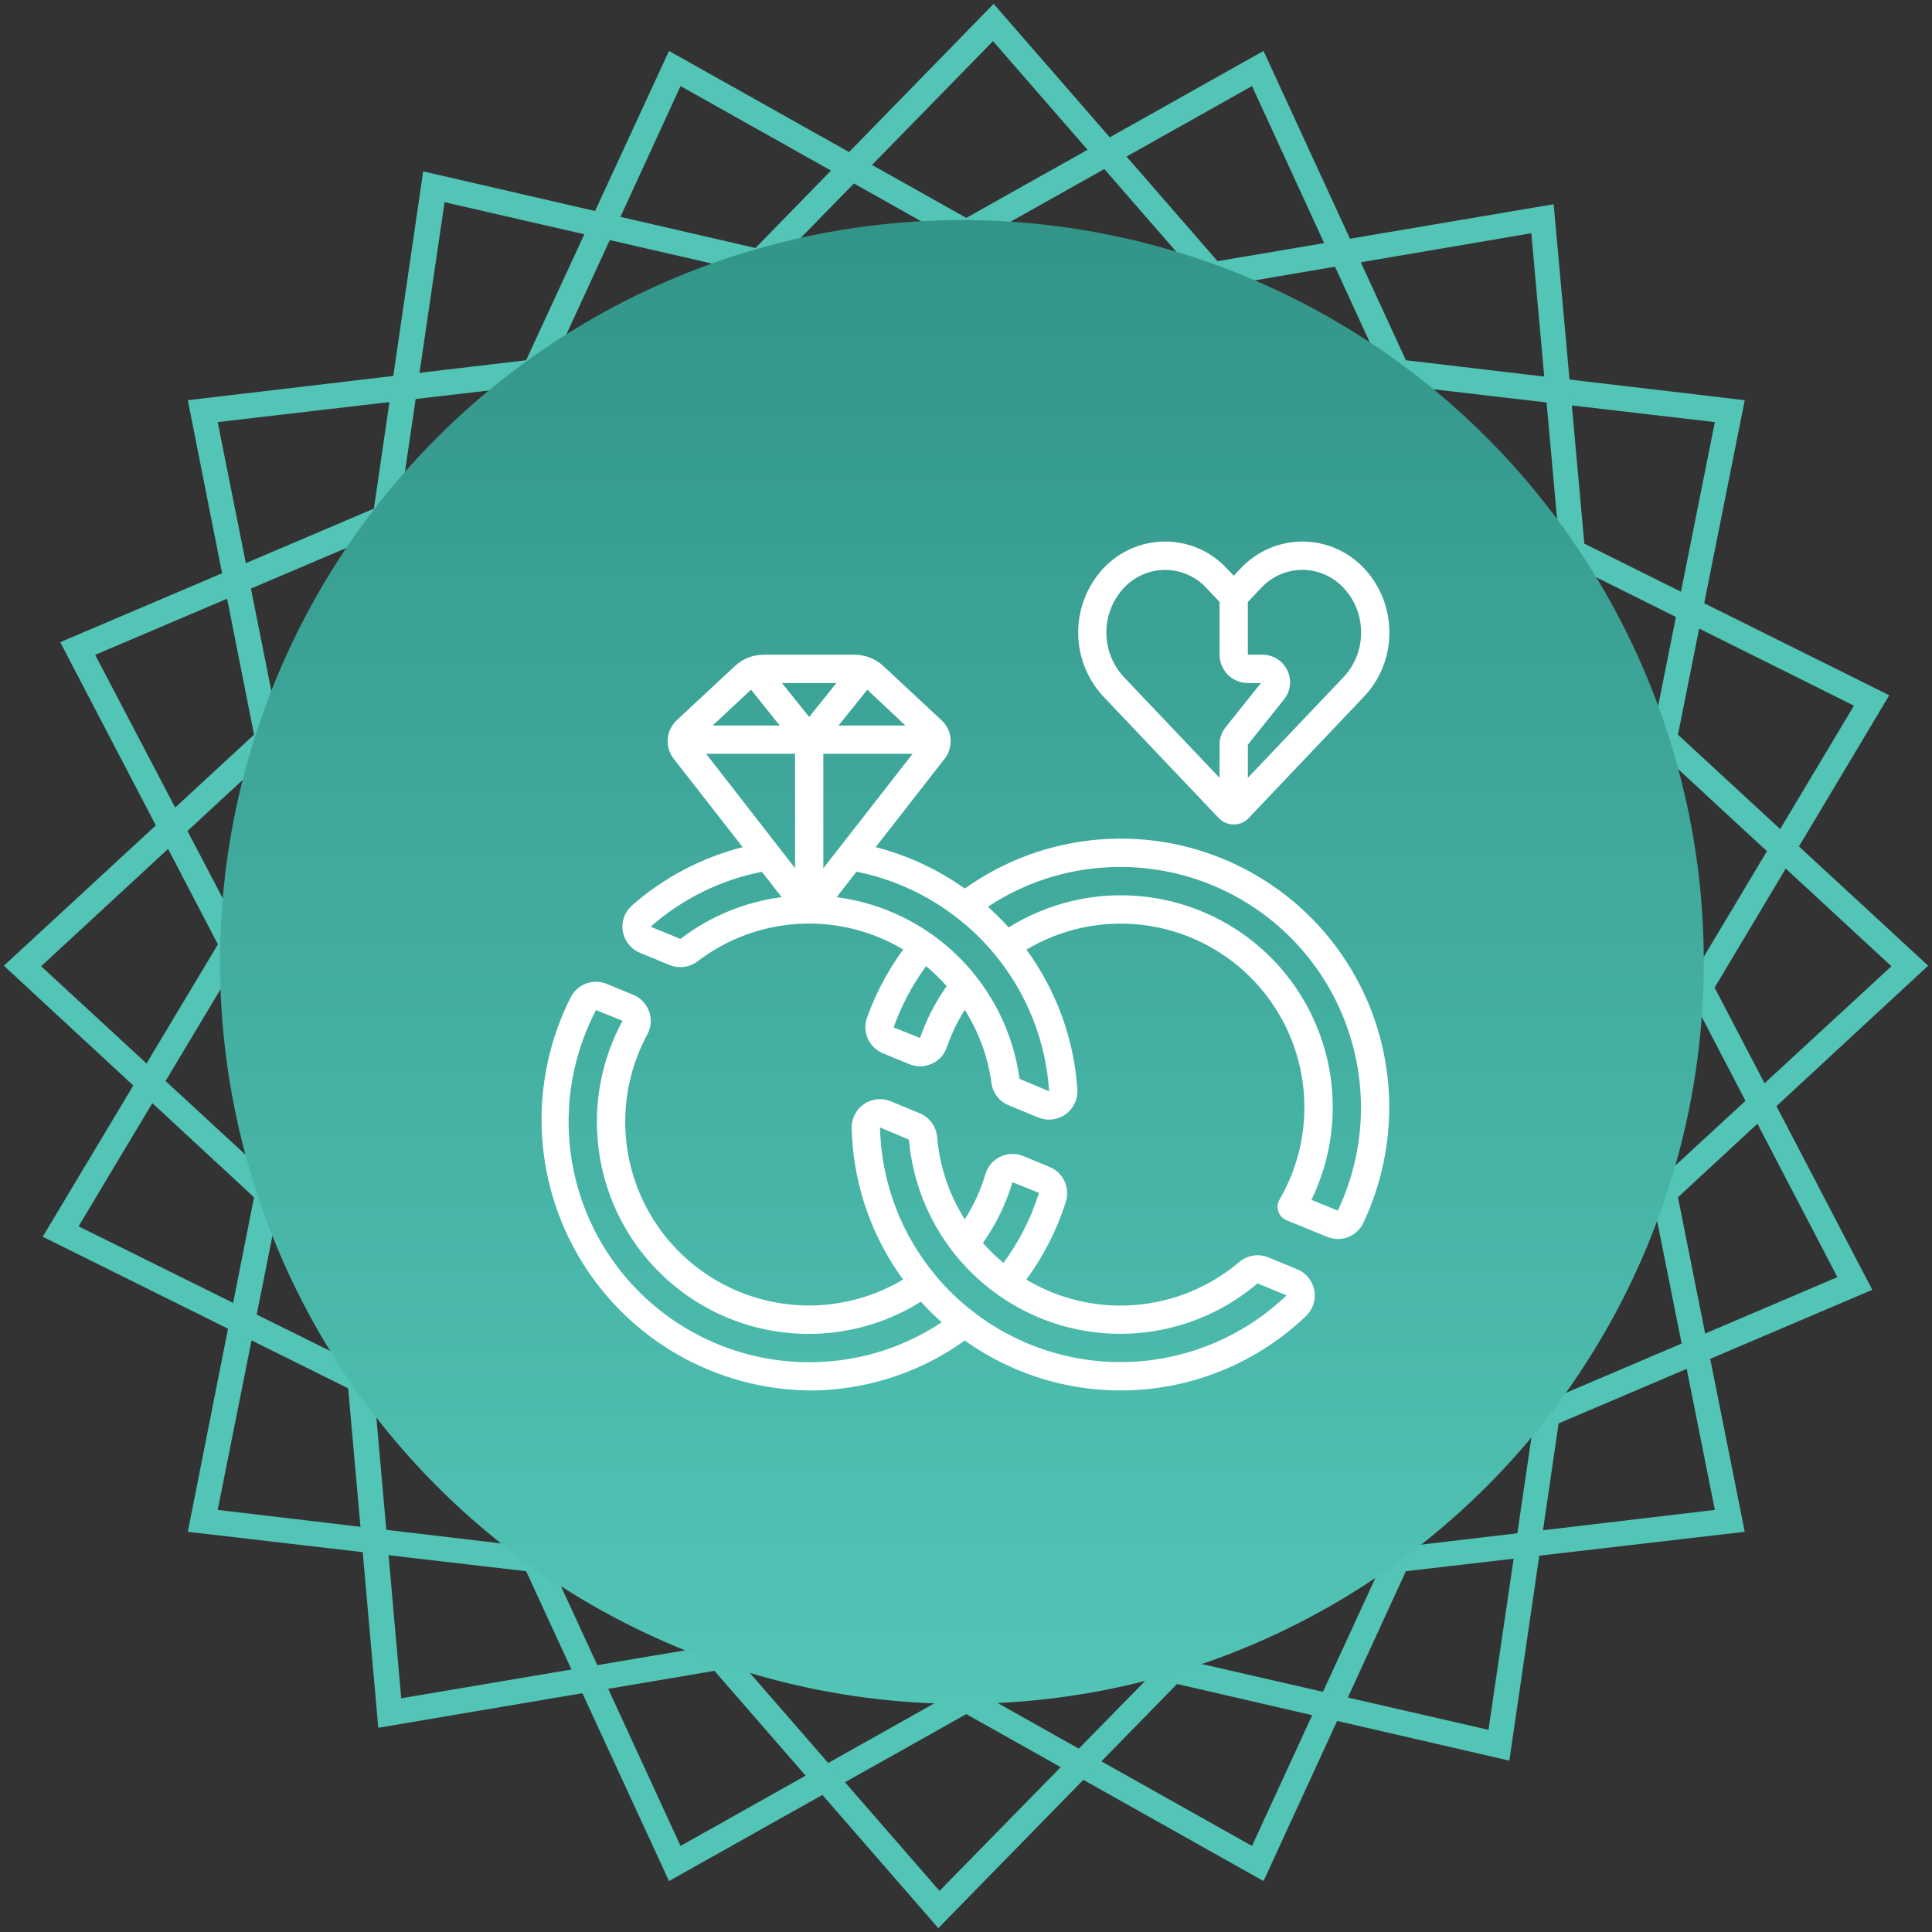 <svg width="132" height="132" viewBox="0 0 132 132" fill="none" xmlns="http://www.w3.org/2000/svg">
<rect x="0" y="0" width="132" height="132" fill="#333333" stroke="none"/>
<path fill-rule="evenodd" clip-rule="evenodd" d="M86.101 127.819L66.019 116.539L45.936 127.819L36.283 106.886L13.427 104.223L17.902 81.626L1 65.981L17.902 50.374L13.427 27.777L36.283 25.077L45.936 4.181L66.019 15.461L86.101 4.181L95.717 25.077L118.61 27.777L114.098 50.374L131 65.981L114.098 81.626L118.61 104.223L95.717 106.886L86.101 127.819ZM14.277 103.595L36.801 106.257L46.269 126.821L66.019 115.725L85.768 126.821L95.236 106.257L117.76 103.595L113.321 81.367L129.964 66.018L113.321 50.633L117.76 28.405L95.236 25.779L85.768 5.179L66.019 16.274L46.269 5.179L36.801 25.779L14.277 28.405L18.715 50.633L2.073 66.018L18.715 81.367L14.277 103.595Z" fill="#52C5B6" stroke="#52C5B6"/>
<path fill-rule="evenodd" clip-rule="evenodd" d="M102.706 119.683L80.257 114.505L64.131 131L49.005 113.617L26.296 117.464L24.262 94.533L3.625 84.289L15.46 64.539L4.809 44.124L26 35.1L29.329 12.317L51.779 17.495L67.867 1L82.993 18.383L105.702 14.536L107.773 37.467L128.373 47.711L116.575 67.461L127.227 87.876L106.035 96.9L102.706 119.683ZM26.962 116.613L49.301 112.841L64.168 129.927L80.035 113.728L102.114 118.795L105.406 96.383L126.228 87.506L115.762 67.424L127.375 48.007L107.107 37.91L105.073 15.35L82.734 19.159L67.867 2.073L52.038 18.272L29.958 13.205L26.666 35.617L5.807 44.494L16.311 64.539L4.661 83.993L24.965 94.053L26.962 116.613Z" fill="#52C5B6" stroke="#52C5B6"/>
<circle cx="65.72" cy="65.726" r="50.689" fill="url(#paint0_linear_520_839)"/>
<path d="M39.016 68.094C37.585 70.904 36.895 74.033 37.013 77.185C37.131 80.336 38.052 83.405 39.689 86.101C41.326 88.796 43.625 91.029 46.367 92.586C49.109 94.144 52.204 94.975 55.358 95C55.648 95 55.938 94.992 56.228 94.979C59.717 94.802 63.081 93.625 65.918 91.587C69.391 94.068 73.621 95.259 77.878 94.953C82.135 94.647 86.151 92.864 89.234 89.912C89.466 89.688 89.639 89.411 89.737 89.104C89.835 88.797 89.855 88.47 89.796 88.154C89.736 87.837 89.598 87.54 89.395 87.29C89.192 87.04 88.93 86.845 88.632 86.722L86.654 85.907C86.325 85.772 85.965 85.731 85.613 85.788C85.262 85.845 84.933 85.998 84.663 86.23C82.666 87.921 80.19 88.945 77.582 89.16C74.975 89.374 72.365 88.768 70.119 87.426C71.314 85.804 72.231 83.994 72.833 82.071C72.969 81.612 72.93 81.12 72.724 80.688C72.518 80.256 72.16 79.915 71.718 79.731L69.917 78.986C69.666 78.883 69.396 78.833 69.125 78.841C68.854 78.848 68.587 78.912 68.343 79.03C68.101 79.144 67.886 79.309 67.712 79.512C67.537 79.716 67.408 79.953 67.332 80.21C67.005 81.303 66.53 82.345 65.918 83.308C64.846 81.619 64.198 79.695 64.028 77.701C64.001 77.346 63.876 77.005 63.667 76.716C63.458 76.427 63.173 76.201 62.844 76.064L60.862 75.245C60.563 75.121 60.238 75.074 59.917 75.109C59.595 75.143 59.287 75.257 59.021 75.441C58.755 75.625 58.54 75.873 58.394 76.162C58.249 76.451 58.178 76.771 58.189 77.094C58.194 77.275 58.202 77.455 58.211 77.633C58.399 81.165 59.612 84.567 61.702 87.421C59.341 88.831 56.583 89.426 53.851 89.115C51.119 88.804 48.564 87.605 46.58 85.702C44.596 83.799 43.291 81.297 42.867 78.58C42.442 75.864 42.922 73.083 44.231 70.665C44.36 70.427 44.436 70.165 44.457 69.896C44.477 69.626 44.44 69.356 44.349 69.102C44.258 68.847 44.114 68.615 43.928 68.42C43.741 68.225 43.515 68.071 43.265 67.969L41.457 67.225C41.015 67.042 40.52 67.029 40.069 67.19C39.619 67.35 39.243 67.672 39.016 68.094ZM69.176 80.773L70.987 81.499C70.448 83.217 69.628 84.834 68.561 86.284C68.058 85.868 67.587 85.413 67.155 84.922C68.049 83.658 68.732 82.257 69.176 80.773ZM60.143 77.528C60.134 77.362 60.127 77.196 60.123 77.03L62.102 77.863C62.283 79.953 62.914 81.979 63.953 83.801C64.991 85.624 66.413 87.199 68.119 88.42C68.137 88.433 68.153 88.448 68.172 88.46C70.795 90.322 73.963 91.257 77.177 91.117C80.39 90.977 83.466 89.77 85.917 87.687L87.895 88.502V88.511C85.053 91.228 81.33 92.835 77.404 93.04C73.477 93.244 69.608 92.032 66.499 89.624C65.518 88.874 64.629 88.012 63.849 87.055C61.625 84.358 60.326 81.018 60.143 77.528ZM40.882 78.348C41.165 80.772 42.057 83.085 43.474 85.071C44.891 87.057 46.788 88.653 48.987 89.71C51.187 90.766 53.618 91.249 56.054 91.114C58.49 90.978 60.853 90.229 62.922 88.935C63.368 89.431 63.841 89.901 64.34 90.344C61.898 91.97 59.061 92.905 56.13 93.05C53.235 93.199 50.351 92.579 47.773 91.254C45.194 89.928 43.012 87.944 41.448 85.504C39.883 83.063 38.992 80.251 38.865 77.355C38.737 74.459 39.378 71.58 40.722 69.011L42.532 69.744C41.105 72.372 40.529 75.379 40.882 78.348ZM42.551 63.625C42.605 63.951 42.741 64.257 42.946 64.516C43.152 64.774 43.42 64.976 43.726 65.101L45.756 65.936C46.069 66.063 46.41 66.106 46.745 66.061C47.079 66.016 47.397 65.884 47.665 65.678C49.657 64.155 52.06 63.264 54.564 63.12C57.068 62.977 59.557 63.588 61.711 64.874C60.66 66.305 59.824 67.881 59.229 69.553C59.069 70.019 59.093 70.529 59.297 70.977C59.501 71.425 59.869 71.778 60.325 71.963L62.12 72.704C62.365 72.805 62.629 72.856 62.895 72.852C63.161 72.847 63.424 72.789 63.666 72.68C63.902 72.575 64.114 72.422 64.289 72.231C64.463 72.041 64.596 71.816 64.68 71.572C64.993 70.669 65.408 69.805 65.918 68.997C66.872 70.508 67.492 72.206 67.737 73.977C67.778 74.313 67.908 74.632 68.113 74.901C68.318 75.171 68.591 75.381 68.903 75.511L70.933 76.349C71.238 76.475 71.57 76.521 71.897 76.483C72.225 76.445 72.537 76.324 72.805 76.132C73.072 75.939 73.287 75.682 73.428 75.384C73.568 75.086 73.631 74.757 73.609 74.428C73.377 70.981 72.17 67.67 70.129 64.882C72.516 63.456 75.308 62.862 78.069 63.194C80.829 63.526 83.401 64.766 85.381 66.718C87.361 68.67 88.637 71.224 89.008 73.98C89.379 76.735 88.825 79.536 87.433 81.942C87.359 82.063 87.312 82.198 87.296 82.339C87.279 82.479 87.292 82.621 87.335 82.756C87.378 82.891 87.45 83.015 87.545 83.12C87.64 83.224 87.756 83.307 87.886 83.363L90.665 84.504C90.901 84.601 91.154 84.651 91.409 84.652C91.772 84.653 92.126 84.551 92.433 84.359C92.739 84.166 92.985 83.89 93.141 83.563C94.405 80.888 95.011 77.948 94.906 74.99C94.789 71.677 93.776 68.459 91.976 65.676C90.175 62.893 87.654 60.65 84.681 59.185C81.708 57.72 78.393 57.088 75.089 57.357C71.785 57.625 68.616 58.784 65.918 60.709C64.08 59.4 62.015 58.44 59.828 57.88L64.535 51.846C64.839 51.461 64.986 50.975 64.947 50.486C64.909 49.997 64.687 49.54 64.326 49.207L60.363 45.514C59.828 45.012 59.123 44.733 58.389 44.733H52.181C51.447 44.732 50.739 45.011 50.203 45.513L46.24 49.206C45.88 49.539 45.658 49.996 45.62 50.485C45.581 50.974 45.729 51.46 46.032 51.845L50.742 57.88C47.94 58.591 45.347 59.957 43.177 61.867C42.931 62.082 42.744 62.356 42.635 62.664C42.525 62.972 42.496 63.303 42.551 63.625ZM62.86 70.916L61.055 70.195C61.587 68.701 62.333 67.292 63.272 66.013C63.776 66.429 64.246 66.884 64.678 67.374C63.91 68.464 63.297 69.656 62.86 70.916ZM75.63 59.258C78.476 59.1 81.315 59.684 83.867 60.953C86.419 62.223 88.598 64.135 90.189 66.5C91.779 68.866 92.728 71.605 92.94 74.448C93.153 77.29 92.623 80.139 91.402 82.716L89.602 81.975C90.975 79.15 91.392 75.954 90.79 72.871C90.188 69.788 88.599 66.984 86.264 64.883C83.928 62.782 80.973 61.498 77.843 61.224C74.714 60.95 71.58 61.702 68.915 63.366C68.469 62.87 67.995 62.4 67.497 61.956C69.918 60.346 72.726 59.414 75.63 59.258ZM65.338 62.671C66.32 63.421 67.209 64.283 67.989 65.24C70.168 67.881 71.459 71.142 71.678 74.559L69.659 73.712C69.227 70.558 67.77 67.634 65.512 65.39C63.254 63.146 60.32 61.708 57.163 61.297L58.517 59.557C61.001 60.054 63.336 61.12 65.338 62.671ZM56.252 59.322V51.5H62.354L56.252 59.322ZM59.255 47.122L61.858 49.567H57.298L59.255 47.122ZM57.143 46.667L55.285 48.987L53.427 46.667H57.143ZM51.313 47.12L53.273 49.567H48.691L51.313 47.12ZM48.244 51.5H54.319V59.315L48.244 51.5ZM52.054 59.564L53.407 61.298C50.891 61.62 48.505 62.604 46.493 64.149L44.451 63.315C46.609 61.415 49.233 60.121 52.054 59.564Z" fill="white"/>
<path d="M88.989 37C88.197 37.001 87.413 37.164 86.687 37.48C85.96 37.796 85.307 38.258 84.766 38.837L84.291 39.336L83.821 38.837C83.286 38.26 82.638 37.8 81.917 37.484C81.197 37.168 80.419 37.003 79.632 37H79.58C78.791 37.003 78.012 37.167 77.289 37.483C76.566 37.799 75.916 38.26 75.378 38.837C74.276 40.026 73.664 41.588 73.664 43.21C73.664 44.831 74.276 46.393 75.378 47.583L83.261 55.886C83.393 56.026 83.553 56.138 83.73 56.215C83.907 56.291 84.098 56.331 84.291 56.331C84.484 56.331 84.674 56.291 84.852 56.215C85.028 56.138 85.188 56.026 85.32 55.886L93.204 47.582C94.321 46.401 94.937 44.834 94.924 43.209C94.931 41.585 94.316 40.021 93.205 38.837C92.666 38.258 92.013 37.796 91.288 37.48C90.562 37.164 89.78 37.001 88.989 37ZM83.756 49.663C83.477 50.004 83.325 50.431 83.324 50.872V53.143L76.782 46.255C76.015 45.427 75.59 44.341 75.59 43.213C75.59 42.085 76.015 40.999 76.782 40.172C77.141 39.785 77.576 39.477 78.06 39.264C78.543 39.053 79.065 38.942 79.593 38.939H79.626C80.151 38.942 80.67 39.052 81.151 39.264C81.632 39.476 82.064 39.784 82.42 40.17L83.324 41.125V44.733C83.324 45.246 83.528 45.738 83.89 46.1C84.253 46.463 84.745 46.667 85.257 46.667H86.151L83.756 49.663ZM92.991 43.213C93.003 44.342 92.577 45.432 91.802 46.254L85.257 53.143V50.877L87.736 47.777C87.955 47.501 88.091 47.168 88.129 46.817C88.168 46.466 88.106 46.111 87.953 45.794C87.799 45.476 87.559 45.208 87.26 45.021C86.961 44.833 86.616 44.734 86.263 44.733H85.257V41.127L86.165 40.17C86.525 39.782 86.962 39.471 87.447 39.259C87.932 39.046 88.455 38.935 88.985 38.933C89.514 38.935 90.037 39.047 90.522 39.26C91.006 39.473 91.441 39.783 91.801 40.172C92.572 40.993 92.998 42.079 92.991 43.205V43.213Z" fill="white"/>
<defs>
<linearGradient id="paint0_linear_520_839" x1="65.72" y1="15.037" x2="65.72" y2="116.415" gradientUnits="userSpaceOnUse">
<stop stop-color="#329588"/>
<stop offset="1" stop-color="#52C5B6"/>
</linearGradient>
</defs>
</svg>
